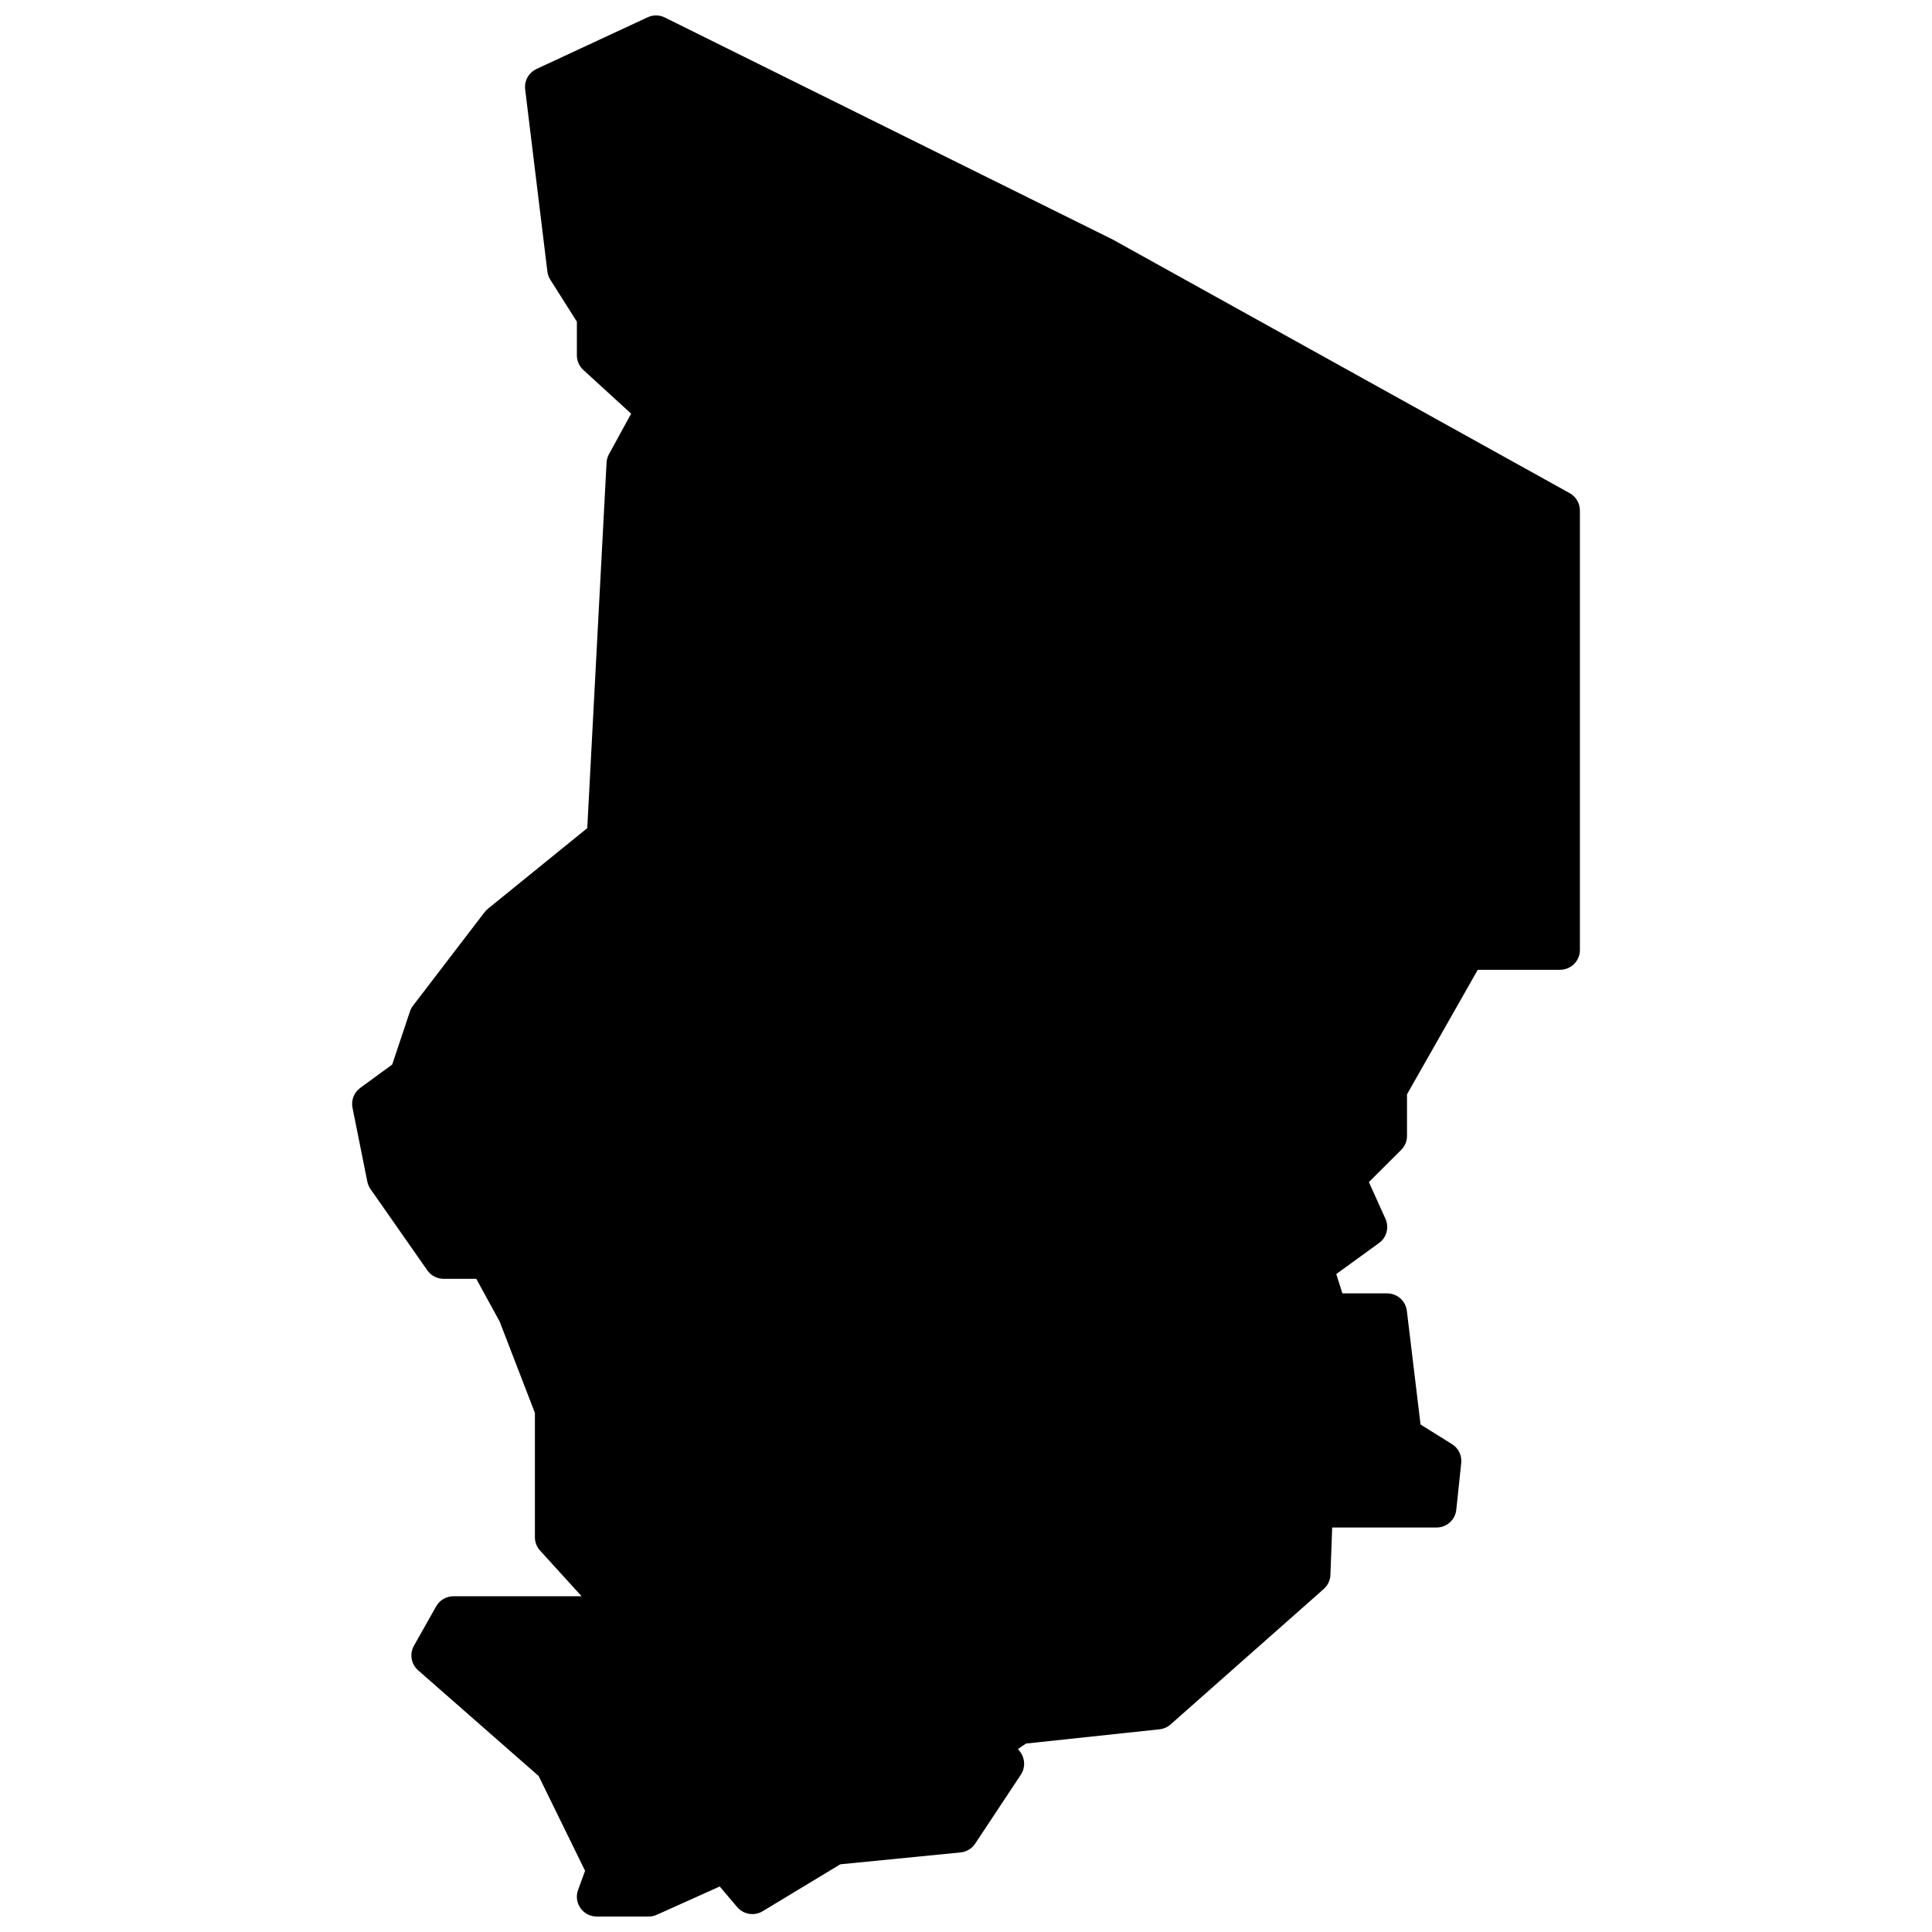 <?xml version="1.0" encoding="UTF-8"?>
<!-- Uploaded to: SVG Repo, www.svgrepo.com, Generator: SVG Repo Mixer Tools -->
<svg width="800px" height="800px" version="1.1" viewBox="144 144 512 512" xmlns="http://www.w3.org/2000/svg">
 <defs>
  <clipPath id="a">
   <path d="m237 148.09h326v503.81h-326z"/>
  </clipPath>
 </defs>
 <g clip-path="url(#a)">
  <path d="m289.84 218.13c-0.418-0.656-0.684-1.395-0.777-2.168l-5.891-48.285c-0.273-2.254 0.938-4.43 3-5.391l29.457-13.703c1.453-0.676 3.133-0.656 4.57 0.059l118.69 58.84 121.1 67.211c1.668 0.926 2.703 2.68 2.703 4.586v116.48c0 2.898-2.359 5.246-5.266 5.246h-21.805l-18.75 33.004v11.016c0 1.391-0.555 2.727-1.543 3.711l-8.559 8.531 4.402 9.746c1.023 2.266 0.309 4.938-1.707 6.398l-11.336 8.219 1.625 5.129h11.852c2.664 0 4.91 1.984 5.227 4.621l3.629 30.133 8.336 5.195c1.707 1.062 2.656 3.004 2.445 5l-1.309 12.398c-0.281 2.672-2.543 4.699-5.234 4.699h-27.656l-0.469 12.562c-0.051 1.434-0.691 2.781-1.766 3.731l-40.582 35.891c-0.82 0.727-1.844 1.176-2.934 1.293l-35.371 3.777-2.152 1.43 0.59 0.781c1.336 1.773 1.406 4.191 0.18 6.043l-12.109 18.27c-0.871 1.32-2.297 2.176-3.871 2.328l-31.867 3.148-20.582 12.434c-2.211 1.336-5.074 0.871-6.746-1.098l-4.633-5.461-16.672 7.504c-0.684 0.309-1.422 0.465-2.168 0.465h-13.746c-3.652 0-6.195-3.617-4.949-7.039l1.855-5.086-12.301-25.113-31.941-28.016c-1.863-1.637-2.328-4.356-1.109-6.516l5.891-10.438c0.934-1.652 2.688-2.676 4.59-2.676h33.945l-11.008-12.109c-0.879-0.965-1.363-2.223-1.363-3.523v-32.957l-9.344-24.215-6.191-11.316h-8.656c-1.723 0-3.336-0.84-4.32-2.246l-15.055-21.535c-0.414-0.594-0.703-1.266-0.844-1.973l-3.926-19.574c-0.402-2.004 0.395-4.055 2.047-5.262l8.469-6.191 4.707-14.074c0.184-0.551 0.457-1.066 0.809-1.523l18.98-24.797c0.254-0.328 0.543-0.625 0.863-0.887l26.336-21.371 5.113-96.859c0.043-0.781 0.258-1.547 0.637-2.234l5.879-10.75-12.672-11.582c-1.086-0.992-1.707-2.398-1.707-3.867v-8.922z" fill-rule="evenodd"/>
 </g>
</svg>